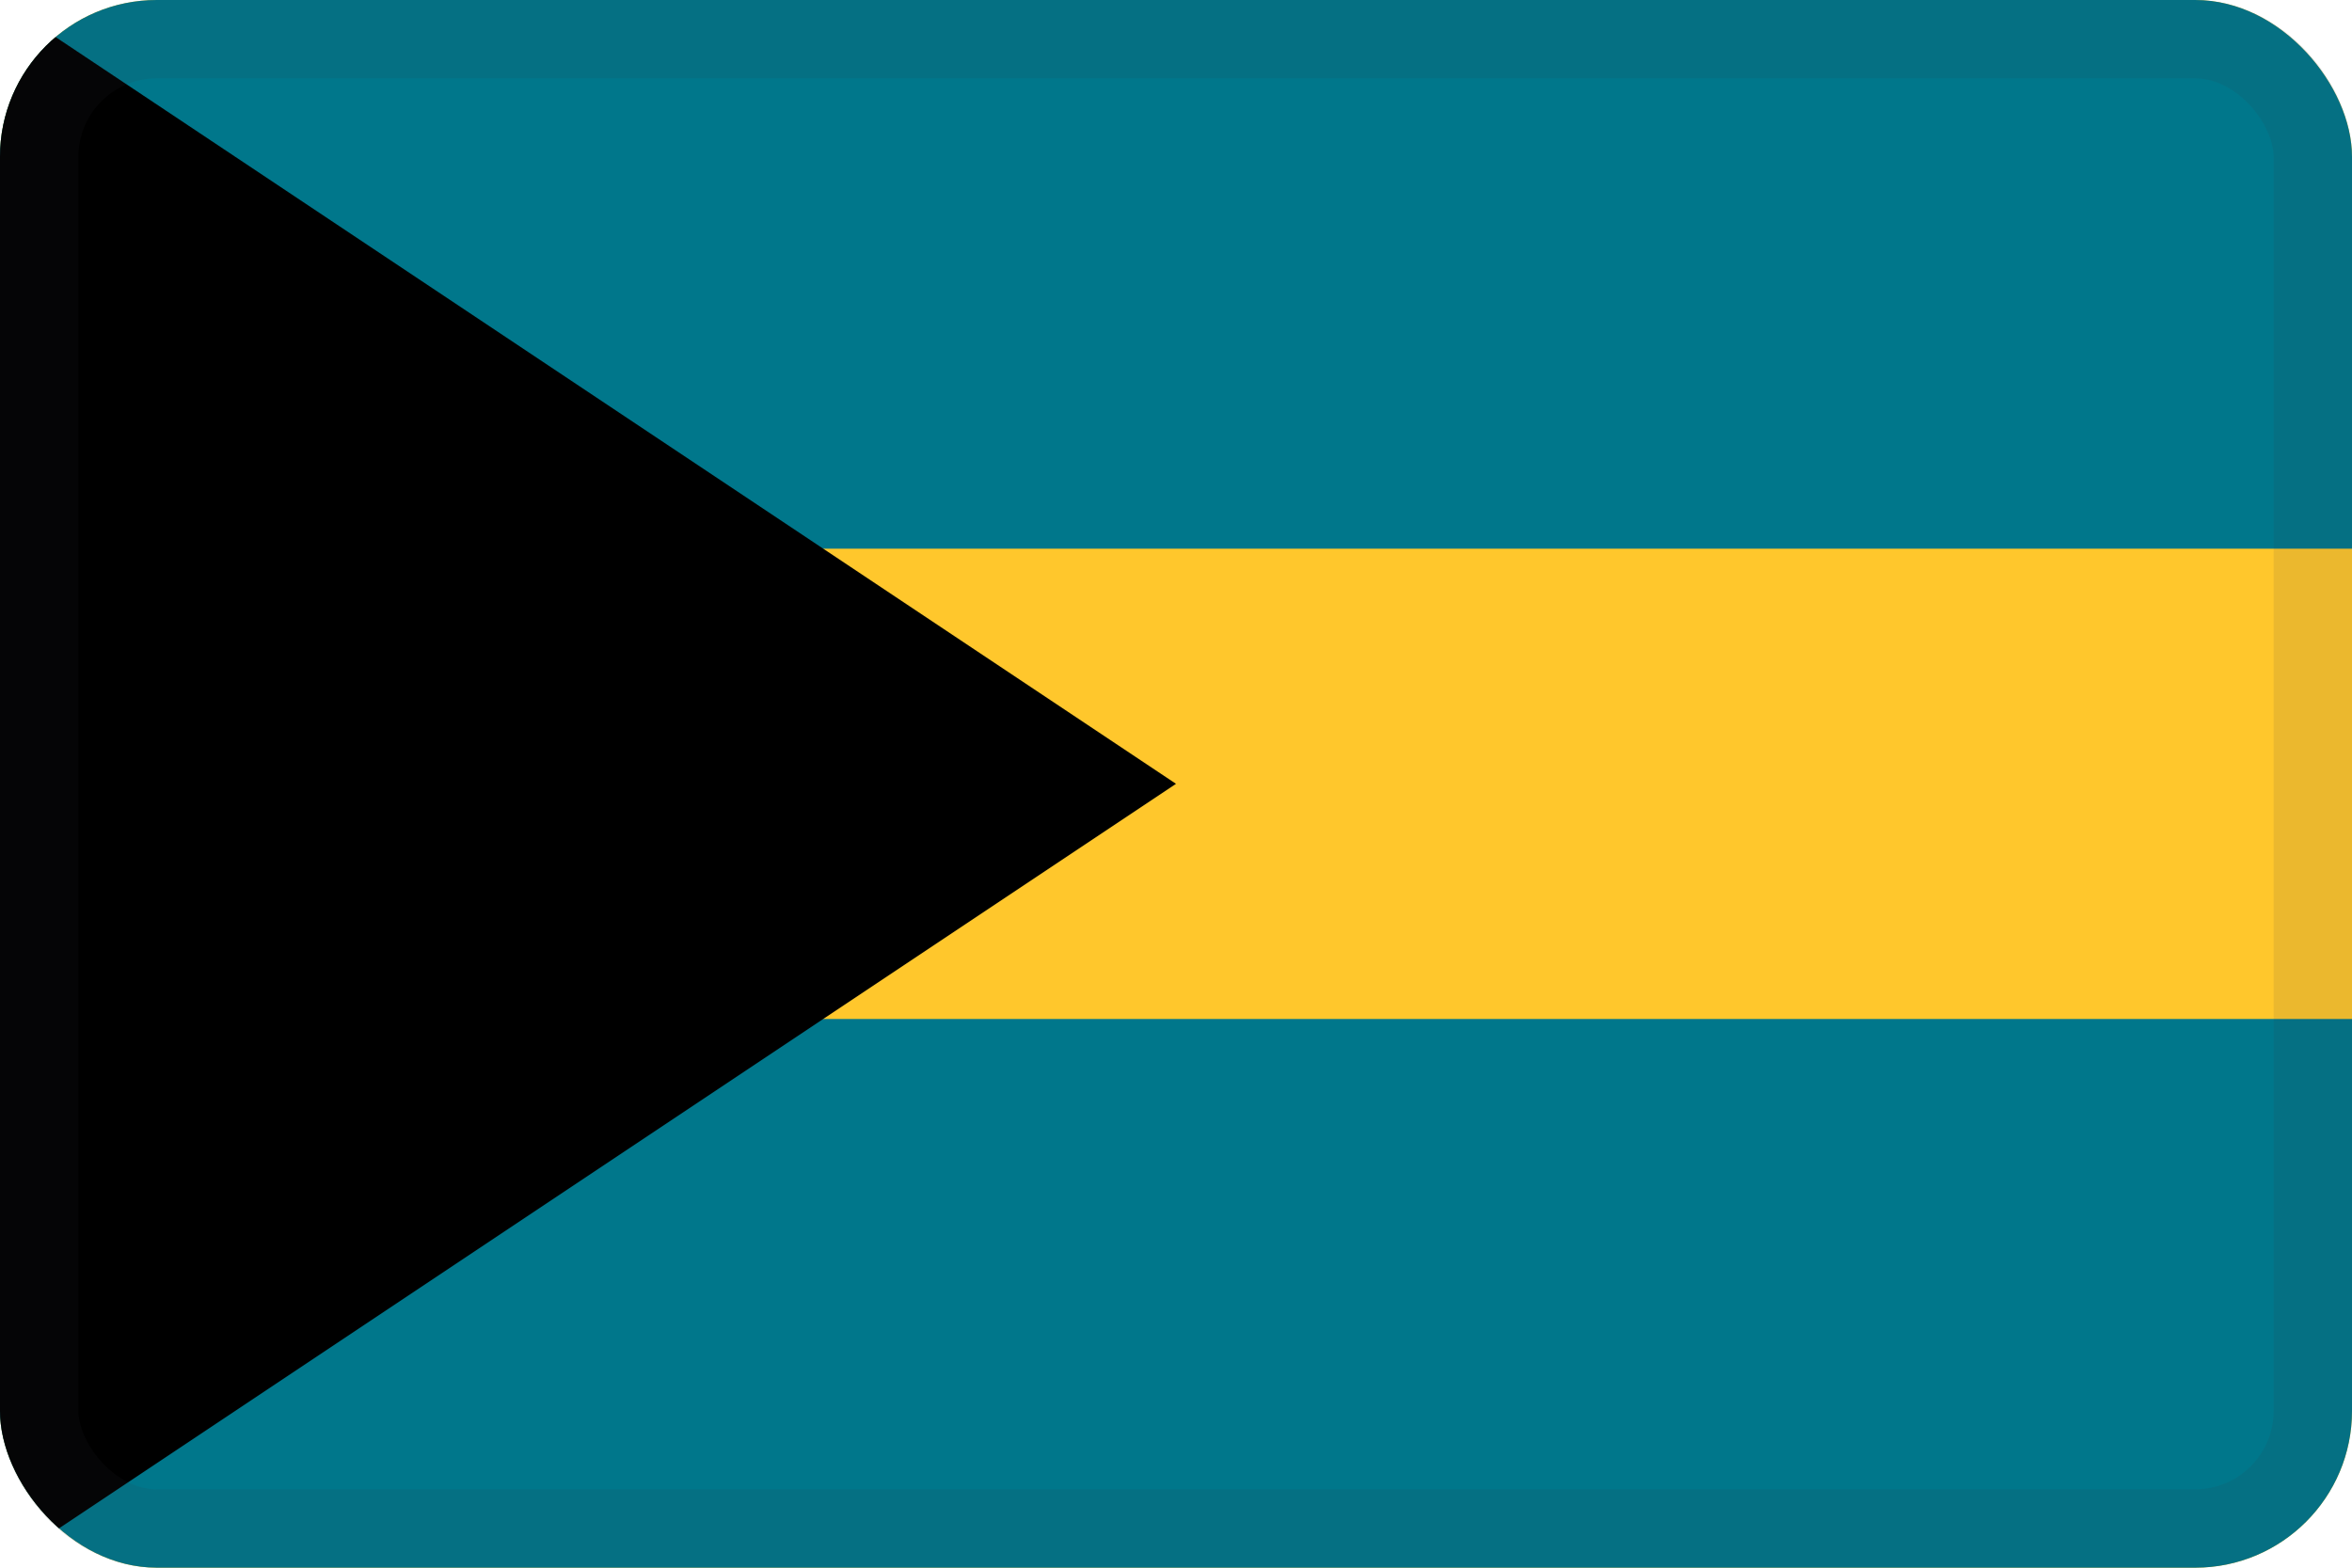 <svg width="30" height="20" viewBox="0 0 30 20" fill="none" xmlns="http://www.w3.org/2000/svg">
<g clip-path="url(#clip0_44_14456)">
<path d="M30 0H0V20H30V0Z" fill="#FFC72C"/>
<path d="M30 0H0V7H30V0Z" fill="#00778B"/>
<path d="M30 13H0V20H30V13Z" fill="#00778B"/>
<path d="M15 10L0 20V0L15 10Z" fill="black"/>
</g>
<rect x="0.5" y="0.5" width="29" height="19" rx="1.5" stroke="#343A40" stroke-opacity="0.1"/>
<defs>
<clipPath id="clip0_44_14456">
<rect width="30" height="20" rx="2" fill="white"/>
</clipPath>
</defs>
</svg>
